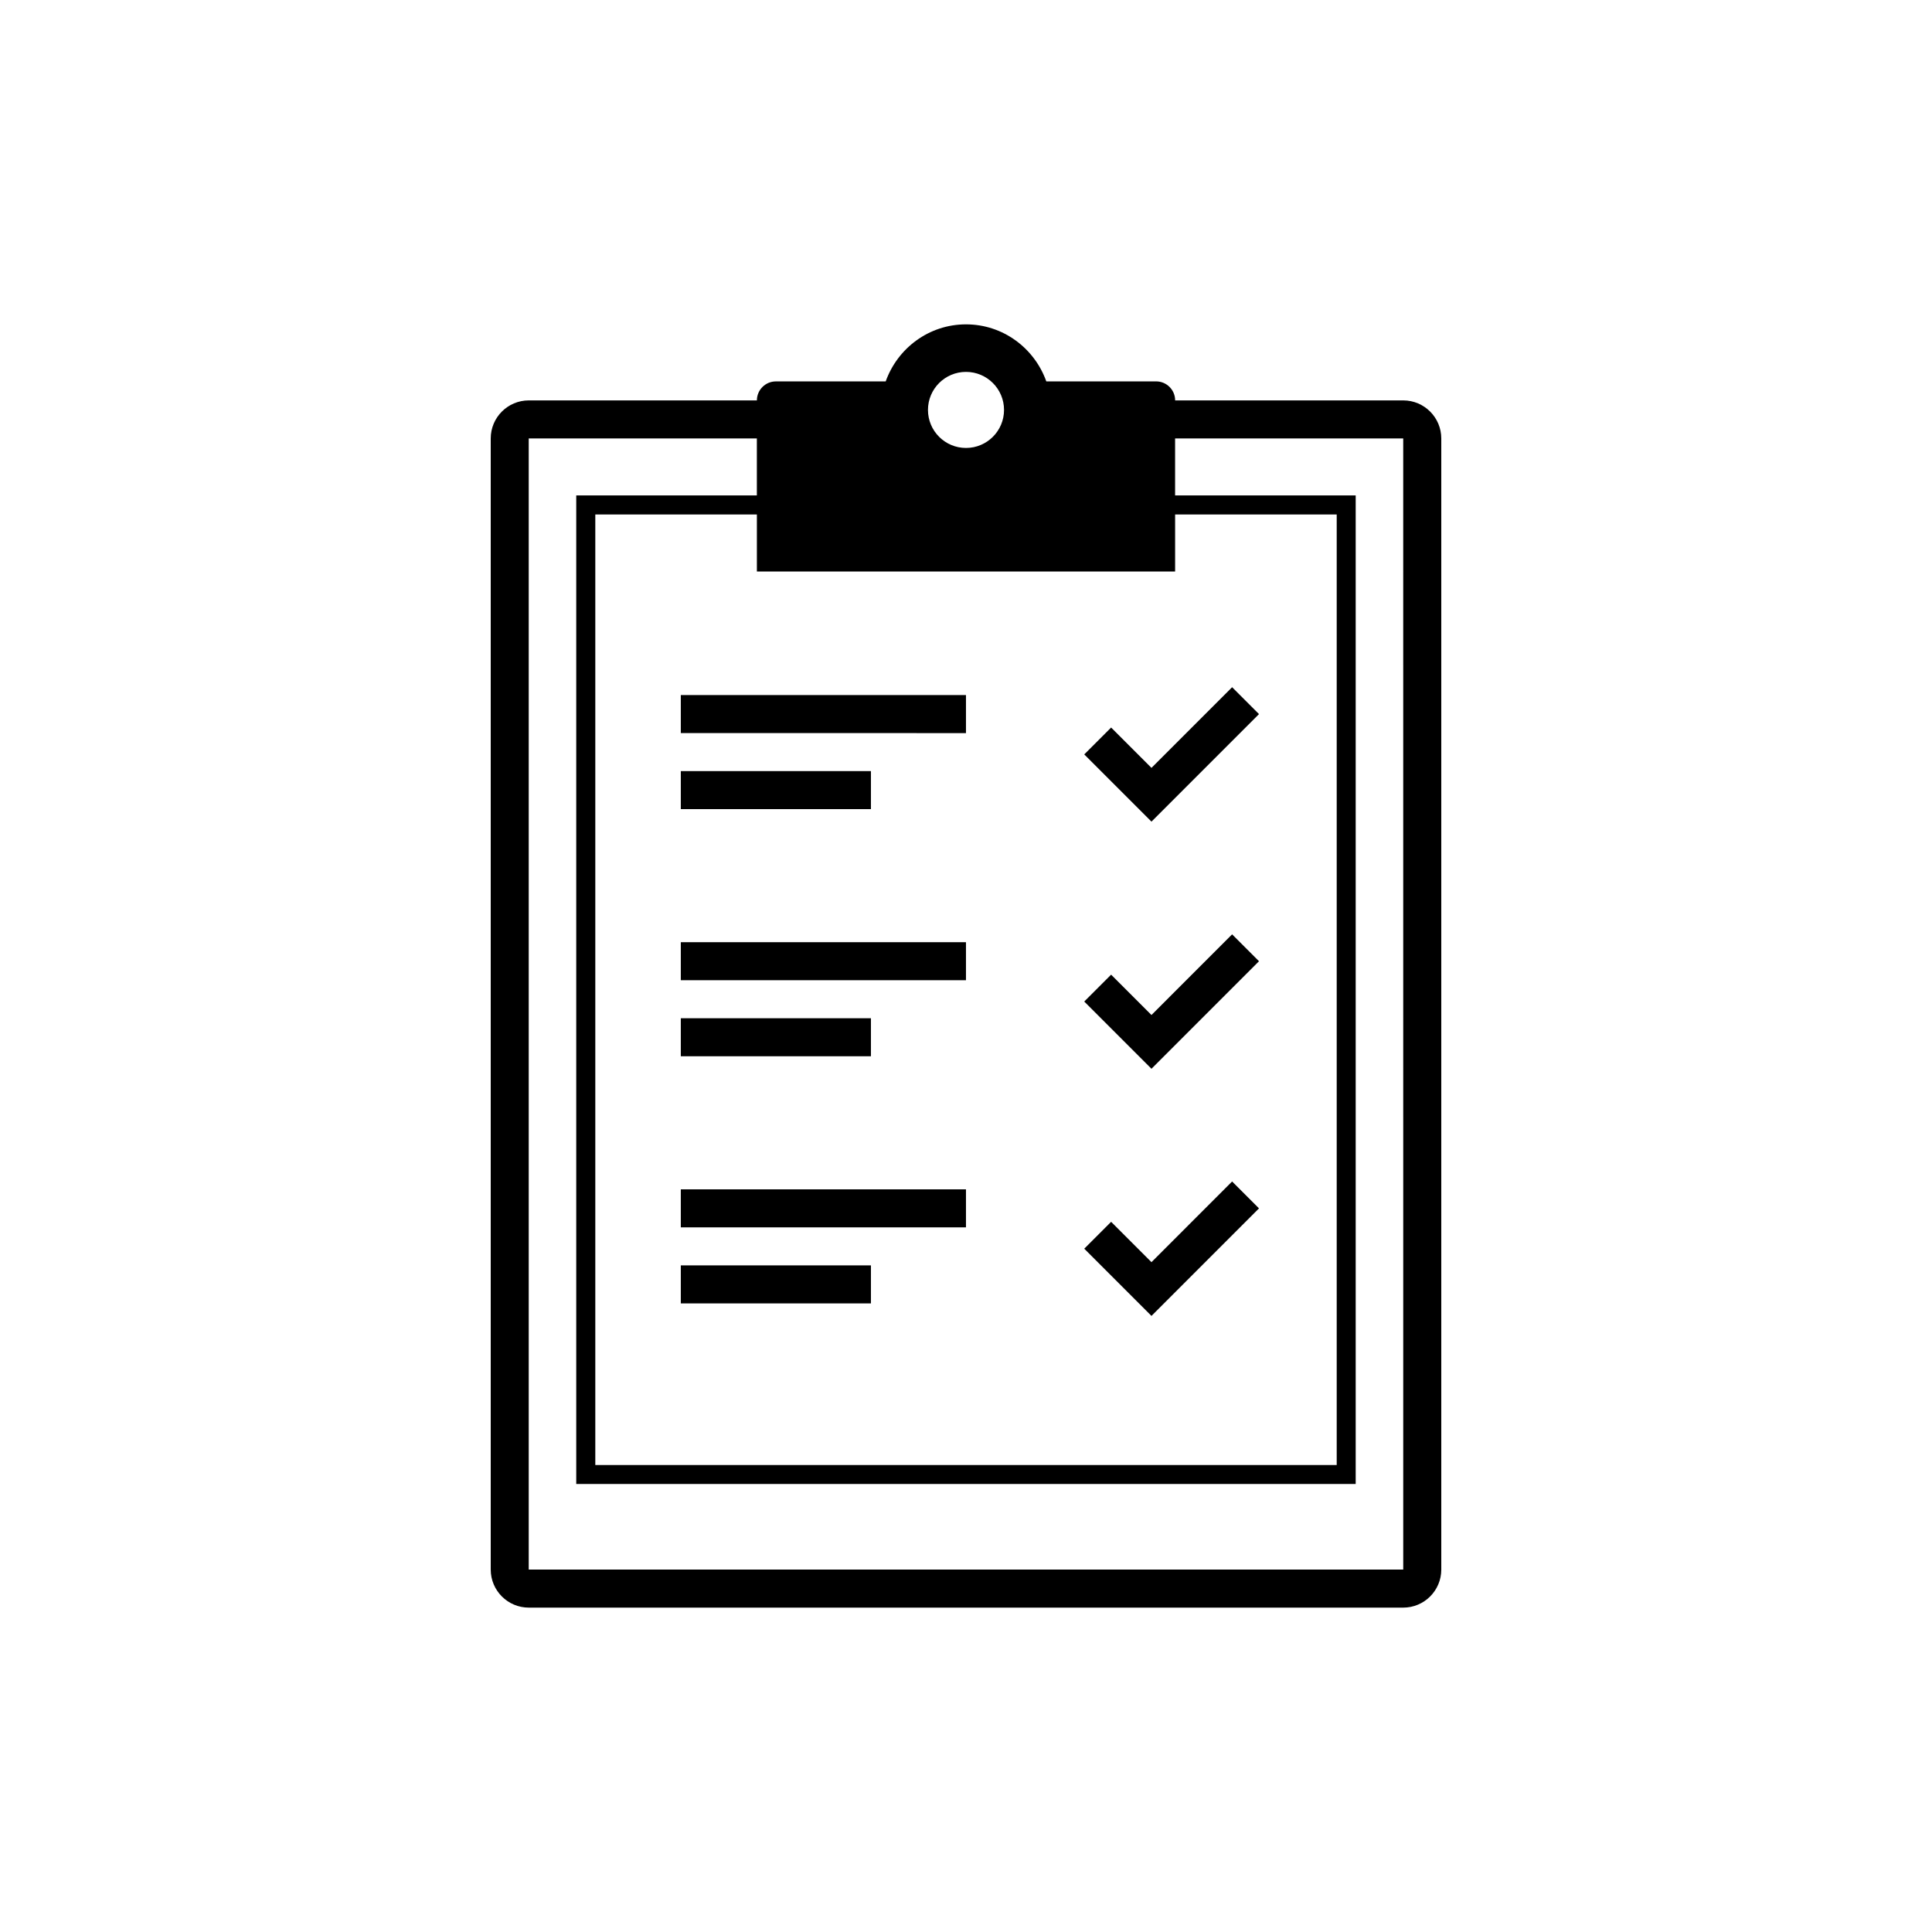 <?xml version="1.0" encoding="UTF-8"?>
<!-- The Best Svg Icon site in the world: iconSvg.co, Visit us! https://iconsvg.co -->
<svg fill="#000000" width="800px" height="800px" version="1.1" viewBox="144 144 512 512" xmlns="http://www.w3.org/2000/svg">
 <path d="m515.88 250.11h-60.457c0-2.781-2.258-5.039-5.039-5.039h-29.102c-3.129-8.777-11.441-15.113-21.281-15.113s-18.148 6.34-21.281 15.113l-29.098 0.004c-2.781 0-5.039 2.258-5.039 5.039l-60.457-0.004c-5.559 0-10.078 4.519-10.078 10.078v299.77c0 5.559 4.519 10.078 10.078 10.078h231.75c5.559 0 10.078-4.519 10.078-10.078v-299.77c-0.004-5.559-4.519-10.078-10.078-10.078zm-115.88-7.555c5.562 0 10.078 4.508 10.078 10.078 0 5.566-4.516 10.078-10.078 10.078s-10.078-4.508-10.078-10.078c0-5.57 4.516-10.078 10.078-10.078zm55.418 52.898v-15.113h42.824v251.91h-196.48v-251.91h42.82v15.113zm-171.3 264.5v-299.77h60.457v15.113h-47.863v261.98h206.56v-261.98h-47.859v-15.113h60.457l0.004 299.77zm40.305-231.75h75.57v10.078l-75.57-0.004zm50.383 30.227h-50.383v-10.078h50.383zm-50.383 35.266h75.57v10.078h-75.57zm50.383 30.23h-50.383v-10.078h50.383zm-50.383 35.266h75.57v10.078h-75.57zm0 20.152h50.383v10.078h-50.383zm124.73-117.6-17.816-17.816 7.125-7.125 10.691 10.691 21.371-21.375 7.125 7.125zm0 65.492-17.816-17.816 7.125-7.125 10.691 10.691 21.371-21.375 7.125 7.125zm0 65.496-17.816-17.816 7.125-7.125 10.691 10.691 21.371-21.375 7.125 7.125z"/>
</svg>
